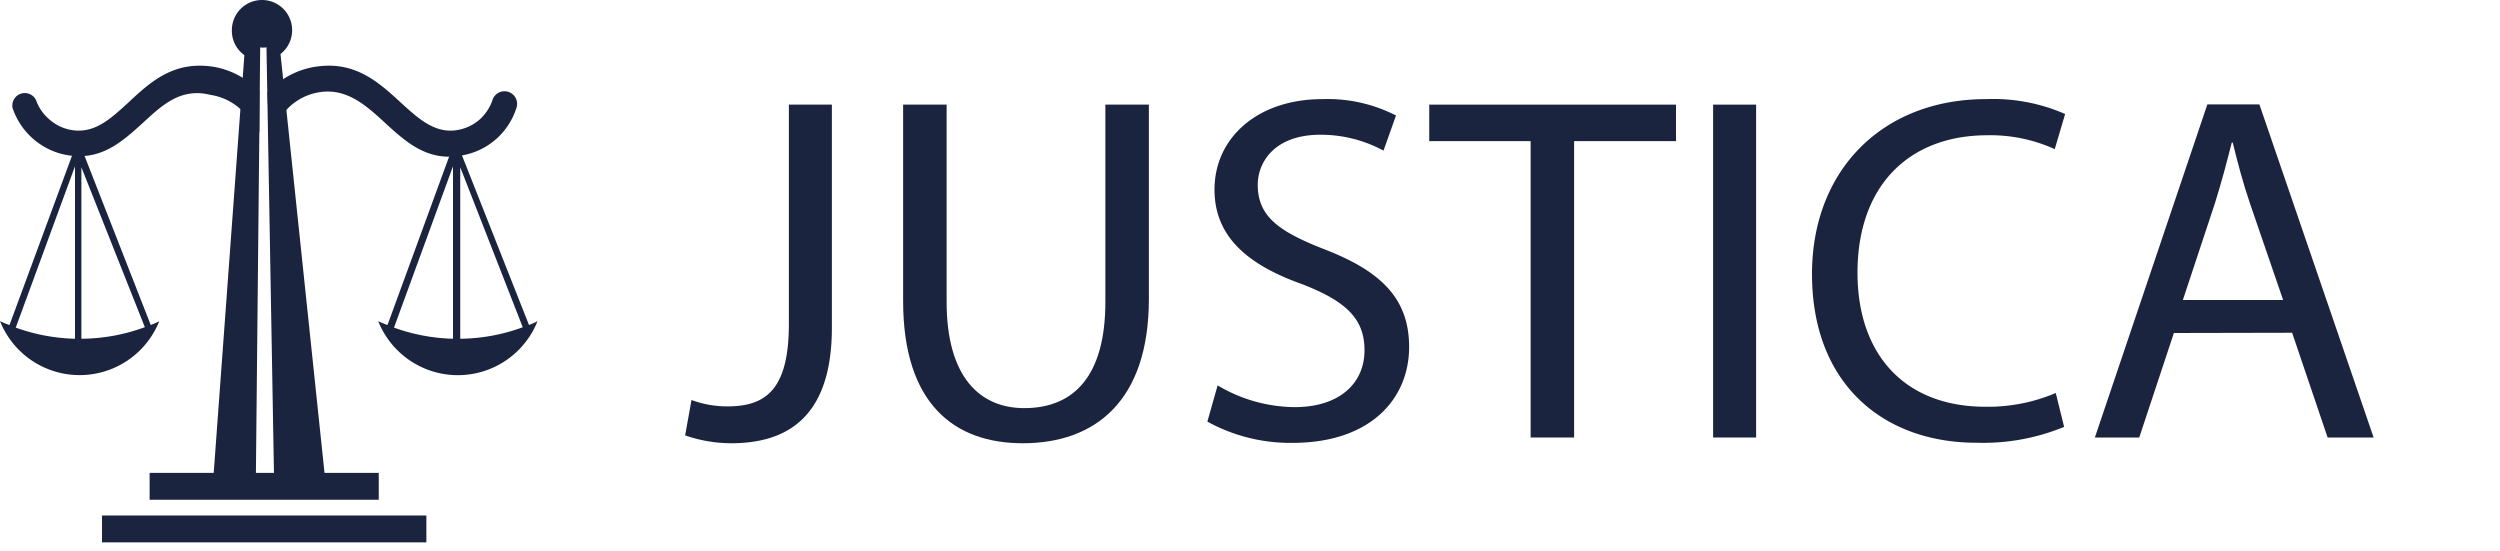 <?xml version="1.0" encoding="UTF-8"?> <svg xmlns="http://www.w3.org/2000/svg" viewBox="0 0 200 44.06"><defs><style>.cls-1{fill:#fff;opacity:0;}.cls-2,.cls-3{fill:#1a243f;}.cls-2{fill-rule:evenodd;}</style></defs><title>xxx</title><g id="Layer_2" data-name="Layer 2"><g id="Layer_1-2" data-name="Layer 1"><rect class="cls-1" y="1.06" width="200" height="43"></rect><path class="cls-2" d="M23.37,2.41a2.41,2.41,0,1,0-4.82,0,2.38,2.38,0,0,0,1,2L17,39.15h3.46l.36-35.86h.49l.63,35.86H26.1L22.44,4.32a2.4,2.4,0,0,0,.93-1.91"></path><path class="cls-2" d="M21.39,7.42a6.37,6.37,0,0,1,.85-.79,6.5,6.5,0,0,1,3.06-1.3c3.12-.46,5,1.25,6.8,2.91,1.45,1.32,2.84,2.6,4.79,2.1a3.61,3.61,0,0,0,1.56-.85A3.74,3.74,0,0,0,39.4,8a1,1,0,0,1,1.92.62A5.63,5.63,0,0,1,39.83,11a5.57,5.57,0,0,1-2.44,1.34c-3,.77-4.8-.87-6.65-2.57-1.46-1.34-3-2.72-5.14-2.4a4.56,4.56,0,0,0-3.53,2.72h0v0h0v0h0a1,1,0,0,1-.11.17h0v0h0v0h0v0h-.1l0,0h0l-.18.11h-.15ZM1,8.62A1,1,0,0,1,2.88,8a3.54,3.54,0,0,0,1,1.49,3.57,3.57,0,0,0,1.55.85c2,.5,3.35-.78,4.8-2.1C12,6.58,13.85,4.87,17,5.33A6.5,6.5,0,0,1,20,6.63a6.68,6.68,0,0,1,.75.66l0,3.3h0a.78.78,0,0,1-.18-.11h0l0,0h-.1v0h0v0h0v0h0a1,1,0,0,1-.11-.17h0v0h0v0h0a4.56,4.56,0,0,0-3.53-2.72C14.5,7,13,8.39,11.54,9.73c-1.86,1.7-3.65,3.34-6.66,2.57A5.65,5.65,0,0,1,1,8.62Z"></path><path class="cls-2" d="M6,13.3,1.26,26.21A15.05,15.05,0,0,0,6,27.1Zm5.59,12.88L6.51,13.38V27.1A14.93,14.93,0,0,0,11.57,26.18ZM.76,26,6,11.81l.24-.66.26.65L12.06,26c.23-.09.46-.19.68-.3A6.86,6.86,0,0,1,0,25.69C.25,25.81.51,25.92.76,26Z"></path><path class="cls-2" d="M36.24,13.3,31.52,26.21a15,15,0,0,0,4.72.89Zm5.58,12.88-5-12.8V27.1A14.88,14.88,0,0,0,41.82,26.18ZM31,26l5.2-14.21.24-.66.26.65L42.32,26c.23-.09.45-.19.68-.3a6.86,6.86,0,0,1-12.74,0C30.51,25.81,30.76,25.92,31,26Z"></path><rect class="cls-3" x="11.97" y="37.83" width="18.33" height="2.15"></rect><rect class="cls-3" x="8.16" y="41.24" width="25.95" height="2.15"></rect><path class="cls-2" d="M21.05.91A1.45,1.45,0,1,1,19.6,2.36,1.45,1.45,0,0,1,21.05.91"></path><path class="cls-3" d="M63.11,8.37h3.44V26.21c0,7.07-3.48,9.25-8.06,9.25a11.29,11.29,0,0,1-3.68-.63L55.32,32a8.14,8.14,0,0,0,2.89.51c3.08,0,4.9-1.38,4.9-6.6Z"></path><path class="cls-3" d="M75.73,8.37V24.15c0,6,2.65,8.5,6.21,8.5,4,0,6.49-2.61,6.49-8.5V8.37h3.48V23.91c0,8.19-4.31,11.55-10.09,11.55-5.45,0-9.57-3.12-9.57-11.39V8.37Z"></path><path class="cls-3" d="M97.41,30.83a12.19,12.19,0,0,0,6.17,1.74c3.52,0,5.58-1.86,5.58-4.55,0-2.49-1.43-3.91-5-5.29-4.35-1.55-7-3.8-7-7.56,0-4.15,3.45-7.24,8.63-7.24a12,12,0,0,1,5.89,1.31l-1,2.81a10.54,10.54,0,0,0-5.06-1.27c-3.64,0-5,2.18-5,4,0,2.5,1.63,3.72,5.3,5.15,4.51,1.74,6.81,3.91,6.81,7.83,0,4.11-3.05,7.67-9.34,7.67a13.75,13.75,0,0,1-6.8-1.7Z"></path><path class="cls-3" d="M122.45,11.29h-8.11V8.37h19.74v2.92h-8.15V35h-3.48Z"></path><path class="cls-3" d="M140.49,8.37V35h-3.44V8.37Z"></path><path class="cls-3" d="M165.13,34.15a17,17,0,0,1-7,1.27c-7.51,0-13.17-4.75-13.17-13.49,0-8.34,5.66-14,13.92-14a14.36,14.36,0,0,1,6.33,1.19l-.83,2.81A12.46,12.46,0,0,0,159,10.82c-6.25,0-10.4,4-10.4,11,0,6.53,3.76,10.72,10.24,10.72a13.84,13.84,0,0,0,5.62-1.1Z"></path><path class="cls-3" d="M173.91,26.64,171.14,35h-3.55l9-26.65h4.16L189.89,35h-3.68l-2.84-8.38ZM182.65,24,180,16.28c-.59-1.74-1-3.32-1.38-4.87h-.08c-.4,1.58-.83,3.21-1.34,4.83L174.63,24Z"></path></g></g></svg> 